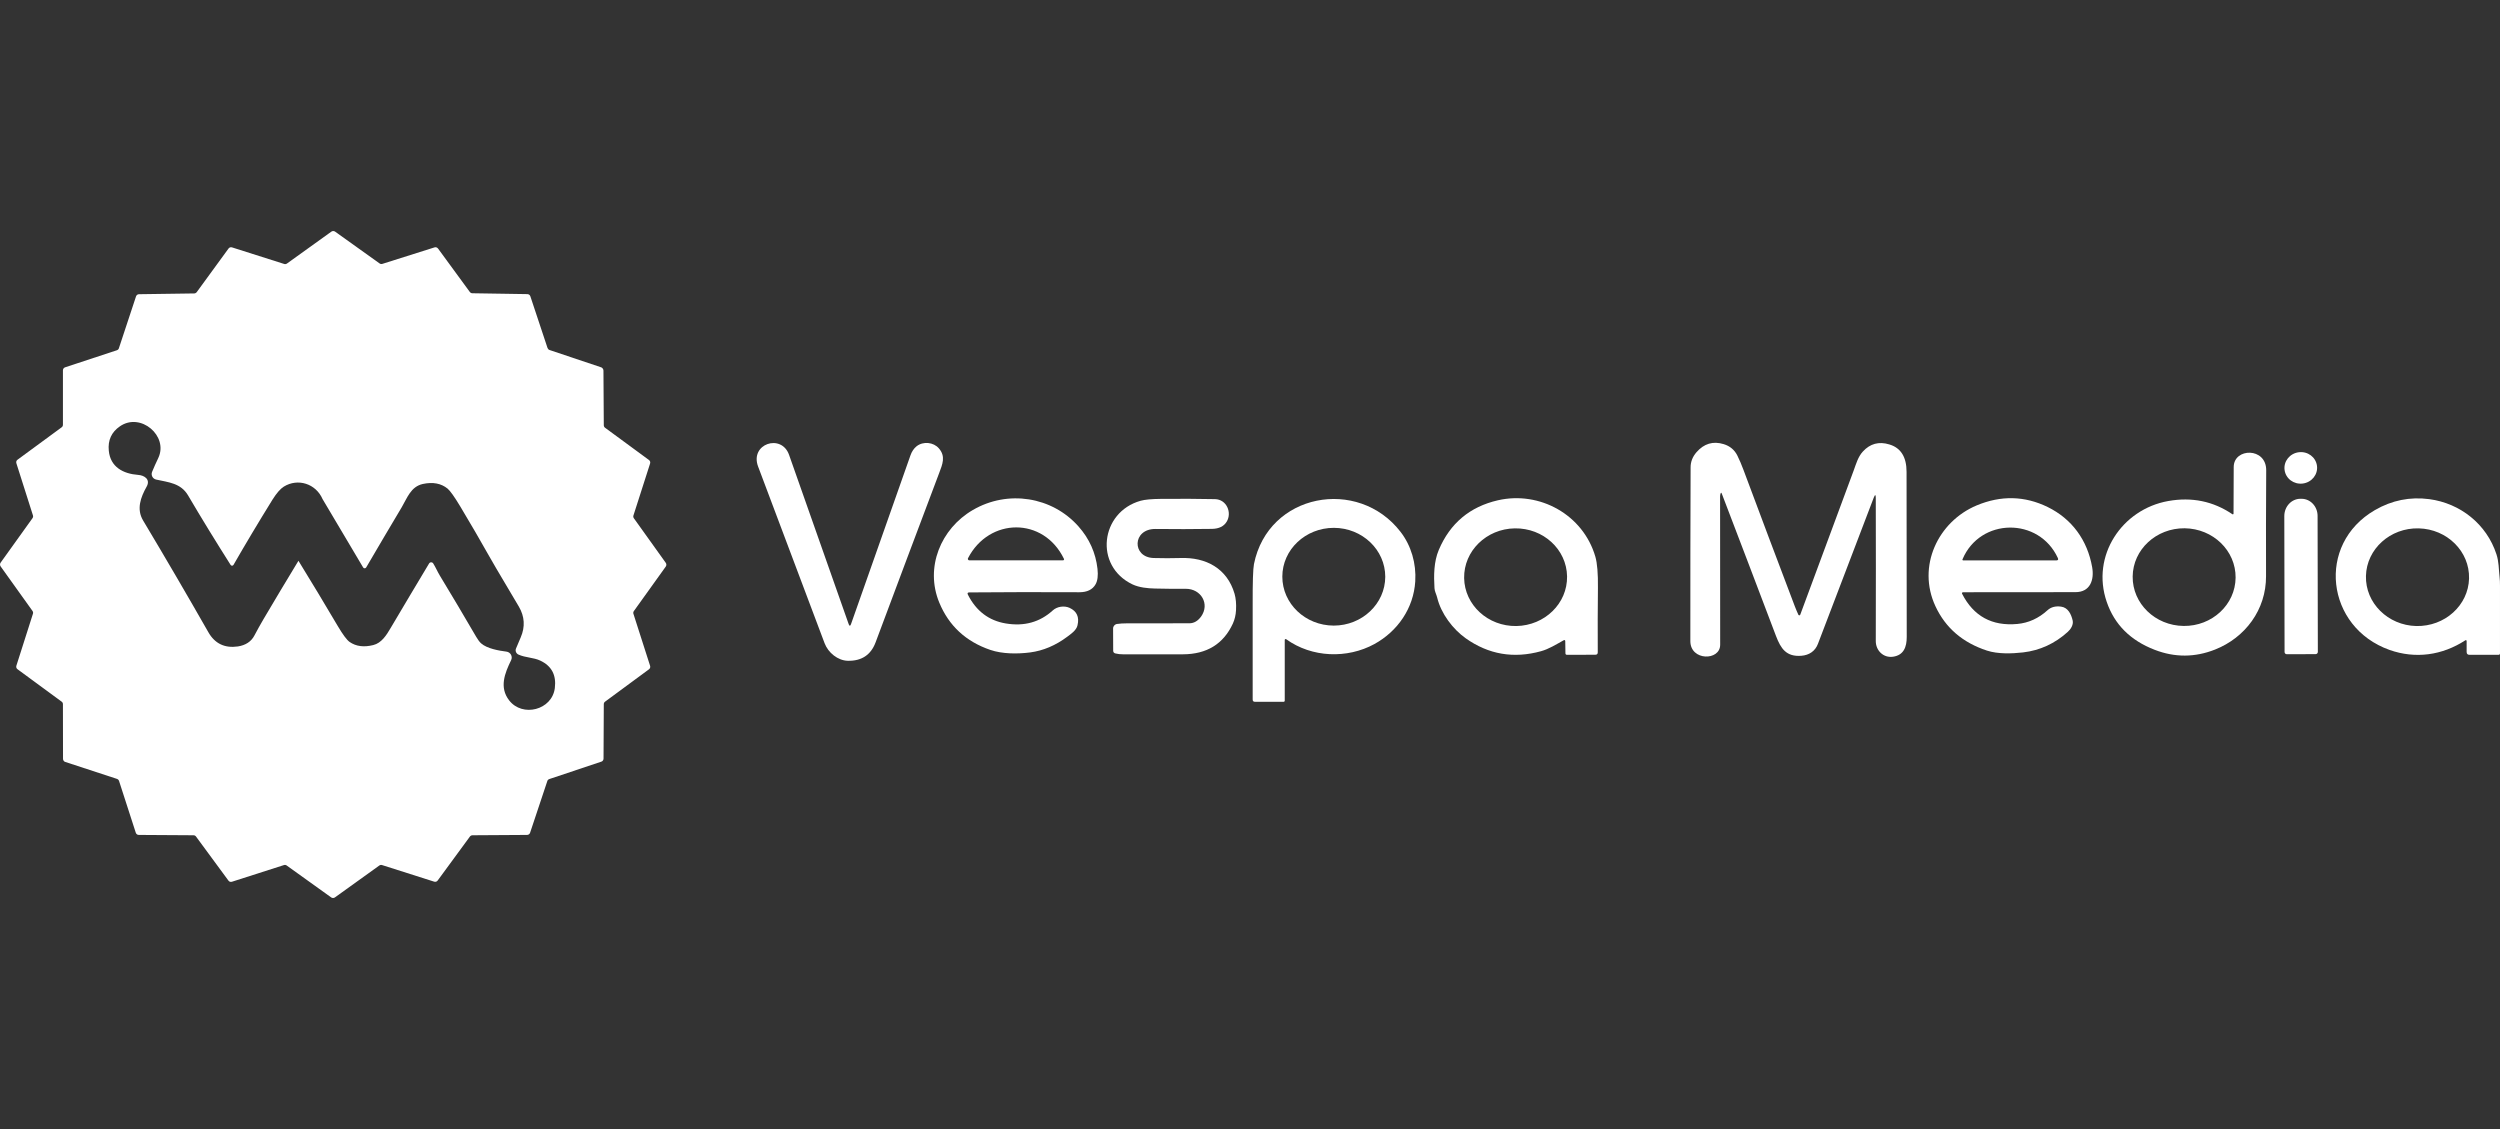 <?xml version="1.0" encoding="utf-8"?>
<!-- Generator: Adobe Illustrator 28.0.0, SVG Export Plug-In . SVG Version: 6.00 Build 0)  -->
<svg version="1.1" id="Layer_1" xmlns="http://www.w3.org/2000/svg" xmlns:xlink="http://www.w3.org/1999/xlink" x="0px" y="0px"
	 viewBox="0 0 290 131" style="enable-background:new 0 0 290 131;" xml:space="preserve">
<rect x="0" y="0" width="290" height="131" fill="#333333" stroke="none"/>
<style type="text/css">
	.st0{display:none;fill:#FFFFFF;stroke:#828384;stroke-width:0;stroke-miterlimit:10;}
	.st1{display:none;fill:#FFFFFF;stroke:#772526;stroke-width:0;stroke-miterlimit:10;}
	.st2{display:none;fill:#FFFFFF;stroke:#185875;stroke-width:0;stroke-miterlimit:10;}
	.st3{display:none;fill:#FFFFFF;stroke:#8A7692;stroke-width:0;stroke-miterlimit:10;}
	.st4{fill:#FFFFFF;}
</style>
<g>
	<path class="st0" d="M7.31,88.02c0,0.16,0.1,0.3,0.25,0.35l6.04,1.98c0.11,0.04,0.2,0.13,0.24,0.24l1.94,6
		c0.05,0.15,0.19,0.25,0.35,0.26l6.34,0.04c0.12,0,0.23,0.05,0.3,0.15l3.76,5.11c0.09,0.13,0.26,0.18,0.41,0.13l6.02-1.93
		c0.11-0.04,0.23-0.02,0.33,0.05l5.16,3.7c0.13,0.09,0.3,0.09,0.43,0l5.15-3.7c0.1-0.07,0.22-0.09,0.33-0.05l6.03,1.92
		c0.15,0.05,0.32,0,0.41-0.13l3.74-5.1c0.07-0.1,0.18-0.15,0.3-0.15l6.33-0.04c0.16,0,0.3-0.1,0.35-0.25l2-6
		c0.04-0.11,0.12-0.2,0.23-0.23l6.04-2.02c0.15-0.05,0.25-0.19,0.25-0.35l0.03-6.31c0-0.12,0.05-0.23,0.15-0.3l5.09-3.75
		c0.13-0.09,0.18-0.26,0.13-0.41l-1.93-6.02c-0.04-0.11-0.02-0.23,0.05-0.33l3.7-5.16c0.09-0.13,0.09-0.3,0-0.43l-3.7-5.17
		c-0.07-0.09-0.09-0.22-0.05-0.33l1.93-6.02c0.05-0.15,0-0.32-0.13-0.41l-5.09-3.74c-0.1-0.07-0.15-0.18-0.15-0.3L70,42.99
		c0-0.16-0.1-0.3-0.25-0.35l-6.02-2.02c-0.11-0.04-0.2-0.12-0.23-0.24l-1.99-5.99c-0.05-0.15-0.19-0.25-0.35-0.25l-6.38-0.1
		c-0.11,0-0.22-0.06-0.29-0.15l-3.69-5.04c-0.1-0.13-0.26-0.18-0.41-0.13l-6.04,1.91c-0.11,0.03-0.23,0.01-0.33-0.05l-5.16-3.69
		c-0.13-0.09-0.3-0.09-0.43,0l-5.15,3.7c-0.1,0.07-0.22,0.09-0.33,0.05l-6.04-1.92c-0.15-0.05-0.32,0-0.41,0.13l-3.69,5.06
		c-0.07,0.09-0.18,0.15-0.29,0.15l-6.4,0.09c-0.16,0-0.3,0.1-0.35,0.25l-1.99,6.02c-0.04,0.11-0.12,0.2-0.23,0.23l-6.01,1.98
		c-0.15,0.05-0.25,0.19-0.25,0.35l0,6.31c0,0.12-0.05,0.23-0.15,0.3l-5.12,3.76c-0.13,0.09-0.18,0.26-0.13,0.41l1.92,6.04
		c0.04,0.11,0.02,0.23-0.05,0.33l-3.7,5.16c-0.09,0.13-0.09,0.3,0,0.43l3.7,5.17c0.07,0.1,0.09,0.21,0.05,0.33l-1.92,6.02
		c-0.05,0.15,0,0.32,0.13,0.41l5.12,3.76c0.1,0.07,0.15,0.18,0.15,0.3L7.31,88.02 M98.72,72.39c-0.09,0.25-0.18,0.25-0.27,0
		c-2.36-6.69-4.66-13.24-6.92-19.65c-0.89-2.51-4.58-1.27-3.59,1.36c2.56,6.83,5.13,13.66,7.71,20.49c0.42,1.11,1.53,2.01,2.68,2.04
		c1.61,0.05,2.69-0.67,3.24-2.14c2.39-6.38,4.84-12.92,7.37-19.63c0.38-1.01,0.79-1.93-0.03-2.87c-0.62-0.71-1.82-0.85-2.59-0.24
		c-0.31,0.24-0.55,0.6-0.71,1.06C103.27,59.48,100.97,66,98.72,72.39 M217.59,57.78c0.01,5.29,0.02,10.82,0.01,16.57
		c0,1.08,0.87,1.97,2,1.81c1.25-0.18,1.59-1.15,1.59-2.29c0-6.31,0-12.69-0.02-19.16c0-1.71-0.66-2.76-1.98-3.17
		c-1.23-0.38-2.26-0.1-3.09,0.82c-0.55,0.61-0.77,1.4-1.05,2.16c-2.01,5.43-4.08,11.02-6.21,16.76c-0.04,0.1-0.18,0.11-0.22,0.01
		c-0.15-0.32-0.29-0.65-0.42-1c-2.05-5.39-4.04-10.66-5.95-15.81c-0.22-0.6-0.46-1.15-0.71-1.66c-0.33-0.66-0.86-1.11-1.58-1.32
		c-1.24-0.38-2.29-0.06-3.16,0.94c-0.45,0.52-0.68,1.1-0.68,1.75c-0.02,6.56-0.03,13.28-0.03,20.16c0,2.31,3.46,2.31,3.46,0.42
		c0.01-5.81,0-11.55-0.01-17.2c0-0.12,0.02-0.24,0.06-0.35c0.04-0.11,0.09-0.11,0.13,0c2.08,5.46,4.18,10.96,6.29,16.52
		c0.57,1.5,1.2,2.44,2.94,2.31c0.91-0.07,1.6-0.54,1.93-1.38c2.12-5.51,4.27-11.16,6.47-16.95
		C217.51,57.33,217.59,57.35,217.59,57.78 M268.77,54.04c-0.13-1-1.07-1.71-2.11-1.58c-1.04,0.13-1.78,1.05-1.65,2.05
		c0.13,1,1.07,1.71,2.11,1.58C268.15,55.96,268.89,55.04,268.77,54.04 M259.09,59.58c0,0.07-0.08,0.11-0.13,0.07
		c-2.22-1.51-4.71-2.02-7.45-1.53c-5.39,0.96-8.97,6.35-7.13,11.7c0.9,2.62,2.76,4.47,5.57,5.56c2.33,0.9,4.66,0.89,6.99-0.03
		c3.5-1.38,5.94-4.62,5.92-8.52c-0.01-3.83-0.01-7.92,0.02-12.28c0.01-2.69-3.76-2.61-3.77-0.38
		C259.1,55.88,259.09,57.68,259.09,59.58 M112.44,68.72c4.05-0.04,8.31-0.04,12.78-0.02c0.89,0,1.51-0.3,1.87-0.91
		c0.24-0.41,0.31-1.02,0.23-1.81c-0.2-1.85-0.94-3.49-2.21-4.92c-3.06-3.45-8.19-4.26-12.25-1.9c-3.71,2.16-5.58,6.67-3.89,10.75
		c1.11,2.68,3.08,4.51,5.92,5.48c1.4,0.48,3.18,0.48,4.63,0.29c1.52-0.2,2.95-0.81,4.28-1.81c0.45-0.34,1.07-0.75,1.2-1.33
		c0.22-0.97-0.09-1.65-0.92-2.03c-0.62-0.29-1.45-0.16-1.95,0.3c-1.49,1.37-3.31,1.87-5.45,1.51c-1.96-0.33-3.43-1.44-4.39-3.33
		C112.19,68.81,112.24,68.72,112.44,68.72 M181.57,74.4l0.02,1.39c0,0.13,0.07,0.19,0.19,0.19l3.28-0.01c0.19,0,0.28-0.09,0.28-0.28
		c-0.01-2.6,0-5.09,0.02-7.46c0.02-1.67-0.08-2.88-0.3-3.64c-1.42-4.87-6.47-7.65-11.29-6.54c-3.27,0.75-5.56,2.67-6.87,5.76
		c-0.58,1.35-0.58,2.99-0.5,4.44c0.02,0.38,0.22,0.71,0.31,1.08c0.45,1.88,1.83,3.68,3.31,4.73c2.65,1.88,5.56,2.38,8.74,1.5
		c0.9-0.25,1.78-0.79,2.61-1.26C181.5,74.21,181.56,74.25,181.57,74.4 M227.71,68.7c4.26-0.01,8.6-0.01,13.02,0
		c1.74,0.01,2.21-1.45,1.95-2.9c-0.55-3.14-2.33-5.59-5.15-6.97c-2.68-1.31-5.43-1.38-8.25-0.19c-4.47,1.88-6.94,7.06-4.78,11.69
		c1.17,2.51,3.17,4.23,5.98,5.15c1.25,0.41,2.88,0.36,4.19,0.21c1.96-0.23,3.69-1.02,5.18-2.38c0.35-0.31,0.68-0.83,0.57-1.32
		c-0.17-0.73-0.53-1.5-1.34-1.61c-0.65-0.09-1.18,0.05-1.57,0.41c-1.03,0.95-2.2,1.48-3.51,1.6c-2.94,0.26-5.07-0.91-6.41-3.51
		C227.56,68.79,227.62,68.7,227.71,68.7 M286.13,74.35l-0.01,1.29c0,0.23,0.11,0.34,0.34,0.34l3.35,0c0.12,0,0.18-0.06,0.18-0.18
		c0-2.56,0-5.16,0-7.82c0-0.36-0.02-0.71-0.05-1.05c-0.1-0.9-0.08-1.76-0.36-2.61c-1.14-3.51-4.19-5.92-7.8-6.4
		c-2.23-0.3-4.33,0.12-6.3,1.27c-6.84,3.97-5.69,13.59,1.69,16.22c3.02,1.07,6.13,0.63,8.81-1.12
		C286.05,74.23,286.13,74.27,286.13,74.35 M137.54,68.3c1.79-0.01,2.83,1.77,1.78,3.23c-0.36,0.5-0.81,0.76-1.34,0.76
		c-2.56,0.01-5.01,0.01-7.37,0.01c-0.35,0-0.7,0.02-1.05,0.07c-0.26,0.03-0.46,0.25-0.46,0.52l0.01,2.58c0,0.18,0.09,0.29,0.26,0.32
		c0.28,0.06,0.57,0.09,0.88,0.1c2.18,0.01,4.5,0.01,6.95,0c2.77-0.01,4.7-1.2,5.79-3.56c0.22-0.47,0.34-1,0.37-1.57
		c0.04-0.74-0.02-1.37-0.17-1.89c-0.86-2.95-3.32-4.24-6.26-4.15c-1.01,0.03-2.05,0.04-3.12,0c-2.55-0.07-2.5-3.39,0.21-3.37
		c2.19,0.02,4.38,0.02,6.57-0.01c0.79-0.01,1.36-0.29,1.69-0.84c0.63-1.04,0-2.58-1.36-2.61c-1.91-0.04-3.99-0.05-6.25-0.03
		c-1.09,0.01-1.89,0.08-2.38,0.22c-4.67,1.31-5.43,7.56-0.94,9.7c0.79,0.37,1.76,0.46,2.61,0.48
		C135.16,68.29,136.34,68.3,137.54,68.3 M149.03,74.23c0-0.08,0.09-0.12,0.15-0.08c3,2.15,7.09,2.29,10.23,0.56
		c2.71-1.48,4.55-4.16,4.74-7.27c0.13-2.09-0.48-4.15-1.71-5.75c-4.92-6.37-15.35-4.48-17,3.74c-0.11,0.55-0.16,2.14-0.15,4.76
		c0.01,3.51,0.01,7.16,0,10.94c0,0.18,0.09,0.28,0.27,0.28l3.32,0c0.07,0,0.13-0.06,0.13-0.13L149.03,74.23 M265.27,75.89l3.35,0
		c0.14,0,0.26-0.12,0.26-0.26l-0.03-15.77c0-1.1-0.84-1.99-1.86-1.99h-0.15c-1.02,0-1.85,0.9-1.85,2l0.03,15.77
		C265.01,75.78,265.13,75.89,265.27,75.89"/>
	<path class="st1" d="M34.62,65.05c1.58,2.58,3.11,5.1,4.56,7.57c0.6,1.01,1.06,1.63,1.38,1.85c0.74,0.51,1.65,0.63,2.73,0.36
		c0.96-0.23,1.54-1.15,2.03-1.99c1.44-2.44,2.93-4.93,4.45-7.47c0.11-0.19,0.38-0.19,0.49,0c0.28,0.45,0.48,0.93,0.75,1.38
		c1.42,2.34,2.83,4.72,4.24,7.14c0.2,0.34,0.38,0.58,0.56,0.74c0.7,0.62,2.09,0.85,2.94,0.96c0.47,0.06,0.75,0.56,0.54,0.99
		c-0.75,1.54-1.39,3.16-0.23,4.66c1.54,2,4.98,1.13,5.3-1.42c0.19-1.51-0.37-2.57-1.69-3.19c-0.78-0.37-1.72-0.33-2.53-0.7
		c-0.27-0.12-0.4-0.44-0.28-0.71c0.18-0.42,0.36-0.85,0.55-1.3c0.52-1.22,0.45-2.4-0.22-3.55c-1.16-1.99-2.38-3.97-3.5-5.95
		c-0.98-1.74-2.07-3.62-3.28-5.64c-0.69-1.15-1.19-1.85-1.49-2.1c-0.75-0.61-1.7-0.79-2.87-0.54c-1.4,0.31-1.81,1.62-2.45,2.7
		c-1.38,2.31-2.75,4.64-4.12,6.98c-0.08,0.14-0.28,0.14-0.36,0l-4.7-7.92"/>
	<path class="st2" d="M37.42,57.91c-0.78-1.8-2.87-2.46-4.5-1.45c-0.4,0.25-0.83,0.75-1.3,1.49c-1.69,2.73-3.2,5.26-4.53,7.58
		c-0.07,0.13-0.26,0.14-0.34,0.01c-1.71-2.7-3.36-5.38-4.94-8.07c-0.84-1.42-2.26-1.51-3.7-1.83c-0.4-0.09-0.62-0.51-0.47-0.89
		c0.22-0.53,0.46-1.07,0.72-1.61c1.21-2.55-2.05-5.35-4.46-3.67c-0.97,0.67-1.4,1.61-1.28,2.82c0.18,1.9,1.67,2.68,3.41,2.81
		c0.72,0.05,1.45,0.52,0.98,1.36c-0.7,1.25-1.2,2.61-0.41,3.93c2.62,4.38,5.14,8.7,7.57,12.96c0.75,1.32,1.9,1.87,3.42,1.65
		c0.9-0.14,1.55-0.56,1.92-1.27c0.33-0.63,0.68-1.25,1.04-1.87c1.32-2.25,2.67-4.51,4.06-6.8"/>
	<path class="st3" d="M37.42,57.91c-0.02,0.36-0.02,0.72,0,1.08c0.02,0.43-0.01,0.8-0.09,1.1c-0.09,0.34-0.2,0.68-0.33,1.01
		c-0.03,0.07-0.06,0.13-0.11,0.17c-0.17,0.16-0.3,0.38-0.39,0.64c-0.09,0.26-0.24,0.5-0.45,0.71c-0.07,0.07-0.11,0.16-0.13,0.25
		c-0.03,0.22-0.1,0.4-0.23,0.55c-0.11,0.13-0.21,0.27-0.3,0.42c-0.3,0.51-0.56,0.91-0.78,1.19"/>
	<path class="st0" d="M259.33,67.01c0.03-3.13-2.61-5.69-5.91-5.73c-3.3-0.03-6,2.47-6.03,5.6c-0.03,3.13,2.61,5.69,5.91,5.73
		C256.6,72.65,259.3,70.14,259.33,67.01 M123.42,64.83c-2.36-4.89-8.68-4.82-11.13-0.08c-0.06,0.11,0.02,0.25,0.15,0.25l10.87,0
		C123.4,65,123.46,64.91,123.42,64.83 M181.78,66.86c-0.05-3.13-2.76-5.62-6.06-5.57c-3.3,0.05-5.93,2.63-5.88,5.76
		c0.05,3.13,2.76,5.62,6.06,5.57C179.2,72.56,181.83,69.99,181.78,66.86 M238.71,64.73c-2.19-4.77-9.02-4.69-11.06,0.15
		c-0.03,0.06,0.02,0.13,0.09,0.13l10.8,0C238.74,65,238.79,64.91,238.71,64.73 M286.41,67.1c0.08-3.13-2.54-5.73-5.84-5.81
		c-3.3-0.08-6.04,2.39-6.12,5.52c-0.08,3.13,2.54,5.73,5.84,5.81C283.59,72.69,286.33,70.23,286.41,67.1 M160.69,66.91
		c0-3.13-2.66-5.67-5.96-5.68c-3.3,0-5.98,2.53-5.98,5.66c0,3.13,2.66,5.67,5.96,5.68C158,72.57,160.68,70.04,160.69,66.91"/>
	<path class="st4" d="M7.31,88.02l-0.01-6.33c0-0.12-0.05-0.23-0.15-0.3l-5.12-3.76c-0.13-0.09-0.18-0.26-0.13-0.41l1.92-6.02
		c0.04-0.11,0.02-0.23-0.05-0.33l-3.7-5.17c-0.09-0.13-0.09-0.3,0-0.43l3.7-5.16c0.07-0.1,0.09-0.22,0.05-0.33l-1.92-6.04
		c-0.05-0.15,0-0.32,0.13-0.41l5.12-3.76c0.1-0.07,0.15-0.18,0.15-0.3l0-6.31c0-0.16,0.1-0.3,0.25-0.35l6.01-1.98
		c0.11-0.04,0.2-0.12,0.23-0.23l1.99-6.02c0.05-0.15,0.19-0.25,0.35-0.25l6.4-0.09c0.11,0,0.22-0.06,0.29-0.15l3.69-5.06
		c0.09-0.13,0.26-0.18,0.41-0.13l6.04,1.92c0.11,0.04,0.23,0.02,0.33-0.05l5.15-3.7c0.13-0.09,0.3-0.09,0.43,0l5.16,3.69
		c0.1,0.07,0.21,0.09,0.33,0.05l6.04-1.91c0.15-0.05,0.31,0,0.41,0.13l3.69,5.04c0.07,0.09,0.18,0.15,0.29,0.15l6.38,0.1
		c0.16,0,0.3,0.1,0.35,0.25l1.99,5.99c0.04,0.11,0.12,0.2,0.23,0.24l6.02,2.02C69.9,42.69,70,42.83,70,42.99l0.04,6.33
		c0,0.12,0.05,0.23,0.15,0.3l5.09,3.74c0.13,0.09,0.18,0.26,0.13,0.41l-1.93,6.02c-0.04,0.11-0.02,0.23,0.05,0.33l3.7,5.17
		c0.09,0.13,0.09,0.3,0,0.43l-3.7,5.16c-0.07,0.09-0.09,0.22-0.05,0.33l1.93,6.02c0.05,0.15,0,0.32-0.13,0.41l-5.09,3.75
		c-0.1,0.07-0.15,0.18-0.15,0.3l-0.03,6.31c0,0.16-0.1,0.3-0.25,0.35l-6.04,2.02c-0.11,0.04-0.2,0.12-0.23,0.23l-2,6
		c-0.05,0.15-0.19,0.25-0.35,0.25l-6.33,0.04c-0.12,0-0.23,0.06-0.3,0.15l-3.74,5.1c-0.09,0.13-0.26,0.18-0.41,0.13l-6.03-1.92
		c-0.11-0.04-0.23-0.02-0.33,0.05l-5.15,3.7c-0.13,0.09-0.3,0.09-0.43,0l-5.16-3.7c-0.09-0.07-0.22-0.09-0.33-0.05l-6.02,1.93
		c-0.15,0.05-0.32,0-0.41-0.13l-3.76-5.11c-0.07-0.1-0.18-0.15-0.3-0.15l-6.34-0.04c-0.16,0-0.3-0.1-0.35-0.26l-1.94-6
		c-0.04-0.11-0.12-0.2-0.24-0.24l-6.04-1.98C7.41,88.32,7.31,88.18,7.31,88.02 M34.62,65.05c1.58,2.58,3.11,5.1,4.56,7.57
		c0.6,1.01,1.06,1.63,1.38,1.85c0.74,0.51,1.65,0.63,2.73,0.36c0.96-0.23,1.54-1.15,2.03-1.99c1.44-2.44,2.93-4.93,4.45-7.47
		c0.11-0.19,0.38-0.19,0.49,0c0.28,0.45,0.48,0.93,0.75,1.38c1.42,2.34,2.83,4.72,4.24,7.14c0.2,0.34,0.38,0.58,0.56,0.74
		c0.7,0.62,2.09,0.85,2.94,0.96c0.47,0.06,0.75,0.56,0.54,0.99c-0.75,1.54-1.39,3.16-0.23,4.66c1.54,2,4.98,1.13,5.3-1.42
		c0.19-1.51-0.37-2.57-1.69-3.19c-0.78-0.37-1.72-0.33-2.53-0.7c-0.27-0.12-0.4-0.44-0.28-0.71c0.18-0.42,0.36-0.85,0.55-1.3
		c0.52-1.22,0.45-2.4-0.22-3.55c-1.16-1.99-2.38-3.97-3.5-5.95c-0.98-1.74-2.07-3.62-3.28-5.64c-0.69-1.15-1.19-1.85-1.49-2.1
		c-0.75-0.61-1.7-0.79-2.87-0.54c-1.4,0.31-1.81,1.62-2.45,2.7c-1.38,2.31-2.75,4.64-4.12,6.98c-0.08,0.14-0.28,0.14-0.36,0
		l-4.7-7.92c-0.78-1.8-2.87-2.46-4.5-1.45c-0.4,0.25-0.83,0.75-1.3,1.49c-1.69,2.73-3.2,5.26-4.53,7.58
		c-0.07,0.13-0.26,0.14-0.34,0.01c-1.71-2.7-3.36-5.38-4.94-8.07c-0.84-1.42-2.26-1.51-3.7-1.83c-0.4-0.09-0.62-0.51-0.47-0.89
		c0.22-0.53,0.46-1.07,0.72-1.61c1.21-2.55-2.05-5.35-4.46-3.67c-0.97,0.67-1.4,1.61-1.28,2.82c0.18,1.9,1.67,2.68,3.41,2.81
		c0.72,0.05,1.45,0.52,0.98,1.36c-0.7,1.25-1.2,2.61-0.41,3.93c2.62,4.38,5.14,8.7,7.57,12.96c0.75,1.32,1.9,1.87,3.42,1.65
		c0.9-0.14,1.55-0.56,1.92-1.27c0.33-0.63,0.68-1.25,1.04-1.87C31.88,69.6,33.23,67.33,34.62,65.05L34.62,65.05z"/>
	<path class="st4" d="M98.72,72.39c2.26-6.39,4.55-12.91,6.89-19.56c0.16-0.46,0.4-0.81,0.71-1.06c0.77-0.61,1.97-0.48,2.59,0.24
		c0.82,0.94,0.41,1.86,0.03,2.87c-2.53,6.71-4.99,13.25-7.37,19.63c-0.55,1.47-1.63,2.18-3.24,2.14c-1.14-0.03-2.26-0.93-2.68-2.04
		c-2.58-6.83-5.15-13.66-7.71-20.49c-0.99-2.63,2.7-3.87,3.59-1.36c2.26,6.41,4.56,12.96,6.92,19.65
		C98.54,72.64,98.63,72.64,98.72,72.39L98.72,72.39z"/>
	<path class="st4" d="M217.59,57.78c0-0.44-0.08-0.45-0.24-0.04c-2.2,5.79-4.36,11.45-6.47,16.95c-0.32,0.84-1.01,1.31-1.93,1.38
		c-1.73,0.13-2.37-0.81-2.94-2.31c-2.11-5.56-4.2-11.07-6.29-16.52c-0.05-0.11-0.09-0.11-0.13,0c-0.04,0.11-0.06,0.22-0.06,0.35
		c0.01,5.66,0.01,11.39,0.01,17.2c0,1.89-3.46,1.89-3.46-0.42c0-6.88,0-13.6,0.03-20.16c0-0.65,0.23-1.23,0.68-1.75
		c0.87-1,1.92-1.32,3.16-0.94c0.72,0.22,1.25,0.66,1.58,1.32c0.25,0.51,0.49,1.06,0.71,1.66c1.92,5.15,3.9,10.41,5.95,15.81
		c0.13,0.34,0.27,0.67,0.42,1c0.05,0.1,0.19,0.09,0.22-0.01c2.13-5.74,4.2-11.33,6.21-16.76c0.28-0.77,0.5-1.56,1.05-2.16
		c0.84-0.92,1.87-1.2,3.09-0.82c1.32,0.4,1.98,1.46,1.98,3.17c0.01,6.47,0.02,12.85,0.02,19.16c0,1.15-0.34,2.11-1.59,2.29
		c-1.13,0.16-2-0.73-2-1.81C217.61,68.6,217.6,63.08,217.59,57.78L217.59,57.78z"/>
	<path class="st4" d="M268.77,54.04c0.13,1-0.61,1.92-1.65,2.05c-1.04,0.13-1.98-0.57-2.11-1.58c-0.13-1,0.61-1.92,1.65-2.05
		C267.7,52.33,268.64,53.03,268.77,54.04L268.77,54.04z"/>
	<path class="st4" d="M259.09,59.58c0.01-1.9,0.01-3.71,0.02-5.41c0.01-2.23,3.78-2.31,3.77,0.38c-0.03,4.36-0.03,8.45-0.02,12.28
		c0.02,3.9-2.42,7.14-5.92,8.52c-2.33,0.92-4.66,0.93-6.99,0.03c-2.81-1.08-4.67-2.93-5.57-5.56c-1.84-5.34,1.75-10.74,7.13-11.7
		c2.74-0.49,5.22,0.02,7.45,1.53C259.01,59.69,259.09,59.65,259.09,59.58 M259.33,67.01c0.03-3.13-2.61-5.69-5.91-5.73
		c-3.3-0.03-6,2.47-6.03,5.6c-0.03,3.13,2.61,5.69,5.91,5.73C256.6,72.65,259.3,70.14,259.33,67.01L259.33,67.01z"/>
	<path class="st4" d="M112.44,68.72c-0.2,0-0.25,0.09-0.16,0.27c0.96,1.89,2.42,3,4.39,3.33c2.14,0.36,3.96-0.15,5.45-1.51
		c0.5-0.46,1.33-0.58,1.95-0.3c0.84,0.39,1.15,1.06,0.92,2.03c-0.13,0.58-0.75,0.99-1.2,1.33c-1.34,1-2.77,1.61-4.28,1.81
		c-1.45,0.19-3.23,0.19-4.63-0.29c-2.84-0.97-4.81-2.8-5.92-5.48c-1.69-4.08,0.17-8.59,3.89-10.75c4.06-2.37,9.19-1.55,12.25,1.9
		c1.27,1.43,2,3.07,2.21,4.92c0.09,0.8,0.01,1.4-0.23,1.81c-0.35,0.61-0.98,0.91-1.87,0.91C120.75,68.68,116.49,68.68,112.44,68.72
		 M123.42,64.83c-2.36-4.89-8.68-4.82-11.13-0.08c-0.06,0.11,0.02,0.25,0.15,0.25l10.87,0C123.4,65,123.46,64.91,123.42,64.83
		L123.42,64.83z"/>
	<path class="st4" d="M181.37,74.28c-0.84,0.47-1.71,1.01-2.61,1.26c-3.18,0.88-6.09,0.38-8.74-1.5c-1.48-1.05-2.86-2.85-3.31-4.73
		c-0.09-0.37-0.29-0.7-0.31-1.08c-0.09-1.45-0.08-3.08,0.5-4.44c1.31-3.09,3.6-5.01,6.87-5.76c4.83-1.1,9.87,1.67,11.29,6.54
		c0.22,0.76,0.32,1.97,0.3,3.64c-0.03,2.37-0.03,4.86-0.02,7.46c0,0.19-0.09,0.28-0.28,0.28l-3.28,0.01c-0.13,0-0.19-0.06-0.19-0.19
		l-0.02-1.39C181.56,74.25,181.5,74.21,181.37,74.28 M181.78,66.86c-0.05-3.13-2.76-5.62-6.06-5.57c-3.3,0.05-5.93,2.63-5.88,5.76
		c0.05,3.13,2.76,5.62,6.06,5.57C179.2,72.56,181.83,69.99,181.78,66.86L181.78,66.86z"/>
	<path class="st4" d="M227.71,68.7c-0.09,0-0.15,0.1-0.11,0.17c1.33,2.61,3.47,3.78,6.41,3.51c1.3-0.12,2.47-0.65,3.51-1.6
		c0.4-0.36,0.92-0.5,1.57-0.41c0.81,0.11,1.17,0.88,1.34,1.61c0.11,0.49-0.22,1.01-0.57,1.32c-1.49,1.35-3.22,2.15-5.18,2.38
		c-1.31,0.15-2.93,0.2-4.19-0.21c-2.81-0.92-4.81-2.63-5.98-5.15c-2.16-4.63,0.3-9.81,4.78-11.69c2.82-1.18,5.57-1.12,8.25,0.19
		c2.81,1.38,4.6,3.84,5.15,6.97c0.26,1.45-0.21,2.91-1.95,2.9C236.31,68.69,231.97,68.69,227.71,68.7 M238.71,64.73
		c-2.19-4.77-9.02-4.69-11.06,0.15c-0.03,0.06,0.02,0.13,0.09,0.13l10.8,0C238.74,65,238.79,64.91,238.71,64.73L238.71,64.73z"/>
	<path class="st4" d="M286.13,74.35c0-0.07-0.08-0.12-0.14-0.08c-2.69,1.75-5.79,2.19-8.81,1.12c-7.38-2.63-8.54-12.25-1.69-16.22
		c1.97-1.14,4.07-1.56,6.3-1.27c3.61,0.48,6.66,2.9,7.8,6.4c0.28,0.85,0.26,1.71,0.36,2.61c0.04,0.34,0.05,0.69,0.05,1.05
		c0,2.65,0,5.26,0,7.82c0,0.12-0.06,0.18-0.18,0.18l-3.35,0c-0.23,0-0.34-0.11-0.34-0.34L286.13,74.35 M286.41,67.1
		c0.08-3.13-2.54-5.73-5.84-5.81c-3.3-0.08-6.04,2.39-6.12,5.52c-0.08,3.13,2.54,5.73,5.84,5.81
		C283.59,72.69,286.33,70.23,286.41,67.1L286.41,67.1z"/>
	<path class="st4" d="M139.32,71.53c1.05-1.46,0.01-3.24-1.78-3.23c-1.19,0.01-2.38,0-3.56-0.03c-0.85-0.02-1.82-0.11-2.61-0.48
		c-4.49-2.14-3.73-8.39,0.94-9.7c0.49-0.14,1.29-0.21,2.38-0.22c2.26-0.02,4.34-0.01,6.25,0.03c1.36,0.03,1.99,1.57,1.36,2.61
		c-0.33,0.55-0.9,0.82-1.69,0.84c-2.19,0.03-4.39,0.04-6.57,0.01c-2.71-0.02-2.76,3.3-0.21,3.37c1.07,0.03,2.11,0.03,3.12,0
		c2.94-0.1,5.4,1.2,6.26,4.15c0.15,0.53,0.21,1.16,0.17,1.89c-0.03,0.57-0.15,1.09-0.37,1.57c-1.09,2.36-3.02,3.55-5.79,3.56
		c-2.45,0.01-4.77,0.01-6.95,0c-0.3,0-0.6-0.03-0.88-0.1c-0.17-0.04-0.26-0.15-0.26-0.32l-0.01-2.58c0-0.26,0.2-0.49,0.46-0.52
		c0.35-0.05,0.7-0.07,1.05-0.07c2.35,0,4.81,0,7.37-0.01C138.51,72.29,138.95,72.03,139.32,71.53L139.32,71.53z"/>
	<path class="st4" d="M149.03,74.23l0,7.05c0,0.07-0.06,0.13-0.13,0.13l-3.32,0c-0.18,0-0.28-0.09-0.27-0.28
		c0.01-3.79,0.01-7.43,0-10.94c-0.01-2.62,0.04-4.2,0.15-4.76c1.65-8.22,12.08-10.12,17-3.74c1.24,1.6,1.84,3.67,1.71,5.75
		c-0.19,3.1-2.03,5.78-4.74,7.27c-3.15,1.72-7.24,1.59-10.23-0.56C149.12,74.1,149.03,74.15,149.03,74.23 M160.69,66.91
		c0-3.13-2.66-5.67-5.96-5.68c-3.3,0-5.98,2.53-5.98,5.66c0,3.13,2.66,5.67,5.96,5.68C158,72.57,160.68,70.04,160.69,66.91
		L160.69,66.91z"/>
	<path class="st4" d="M265.27,75.89c-0.15,0-0.26-0.11-0.26-0.26l-0.03-15.77c0-1.1,0.83-1.99,1.85-2h0.15
		c1.03,0,1.86,0.89,1.86,1.99l0.03,15.77c0,0.14-0.11,0.26-0.26,0.26L265.27,75.89L265.27,75.89z"/>
</g>
</svg>
